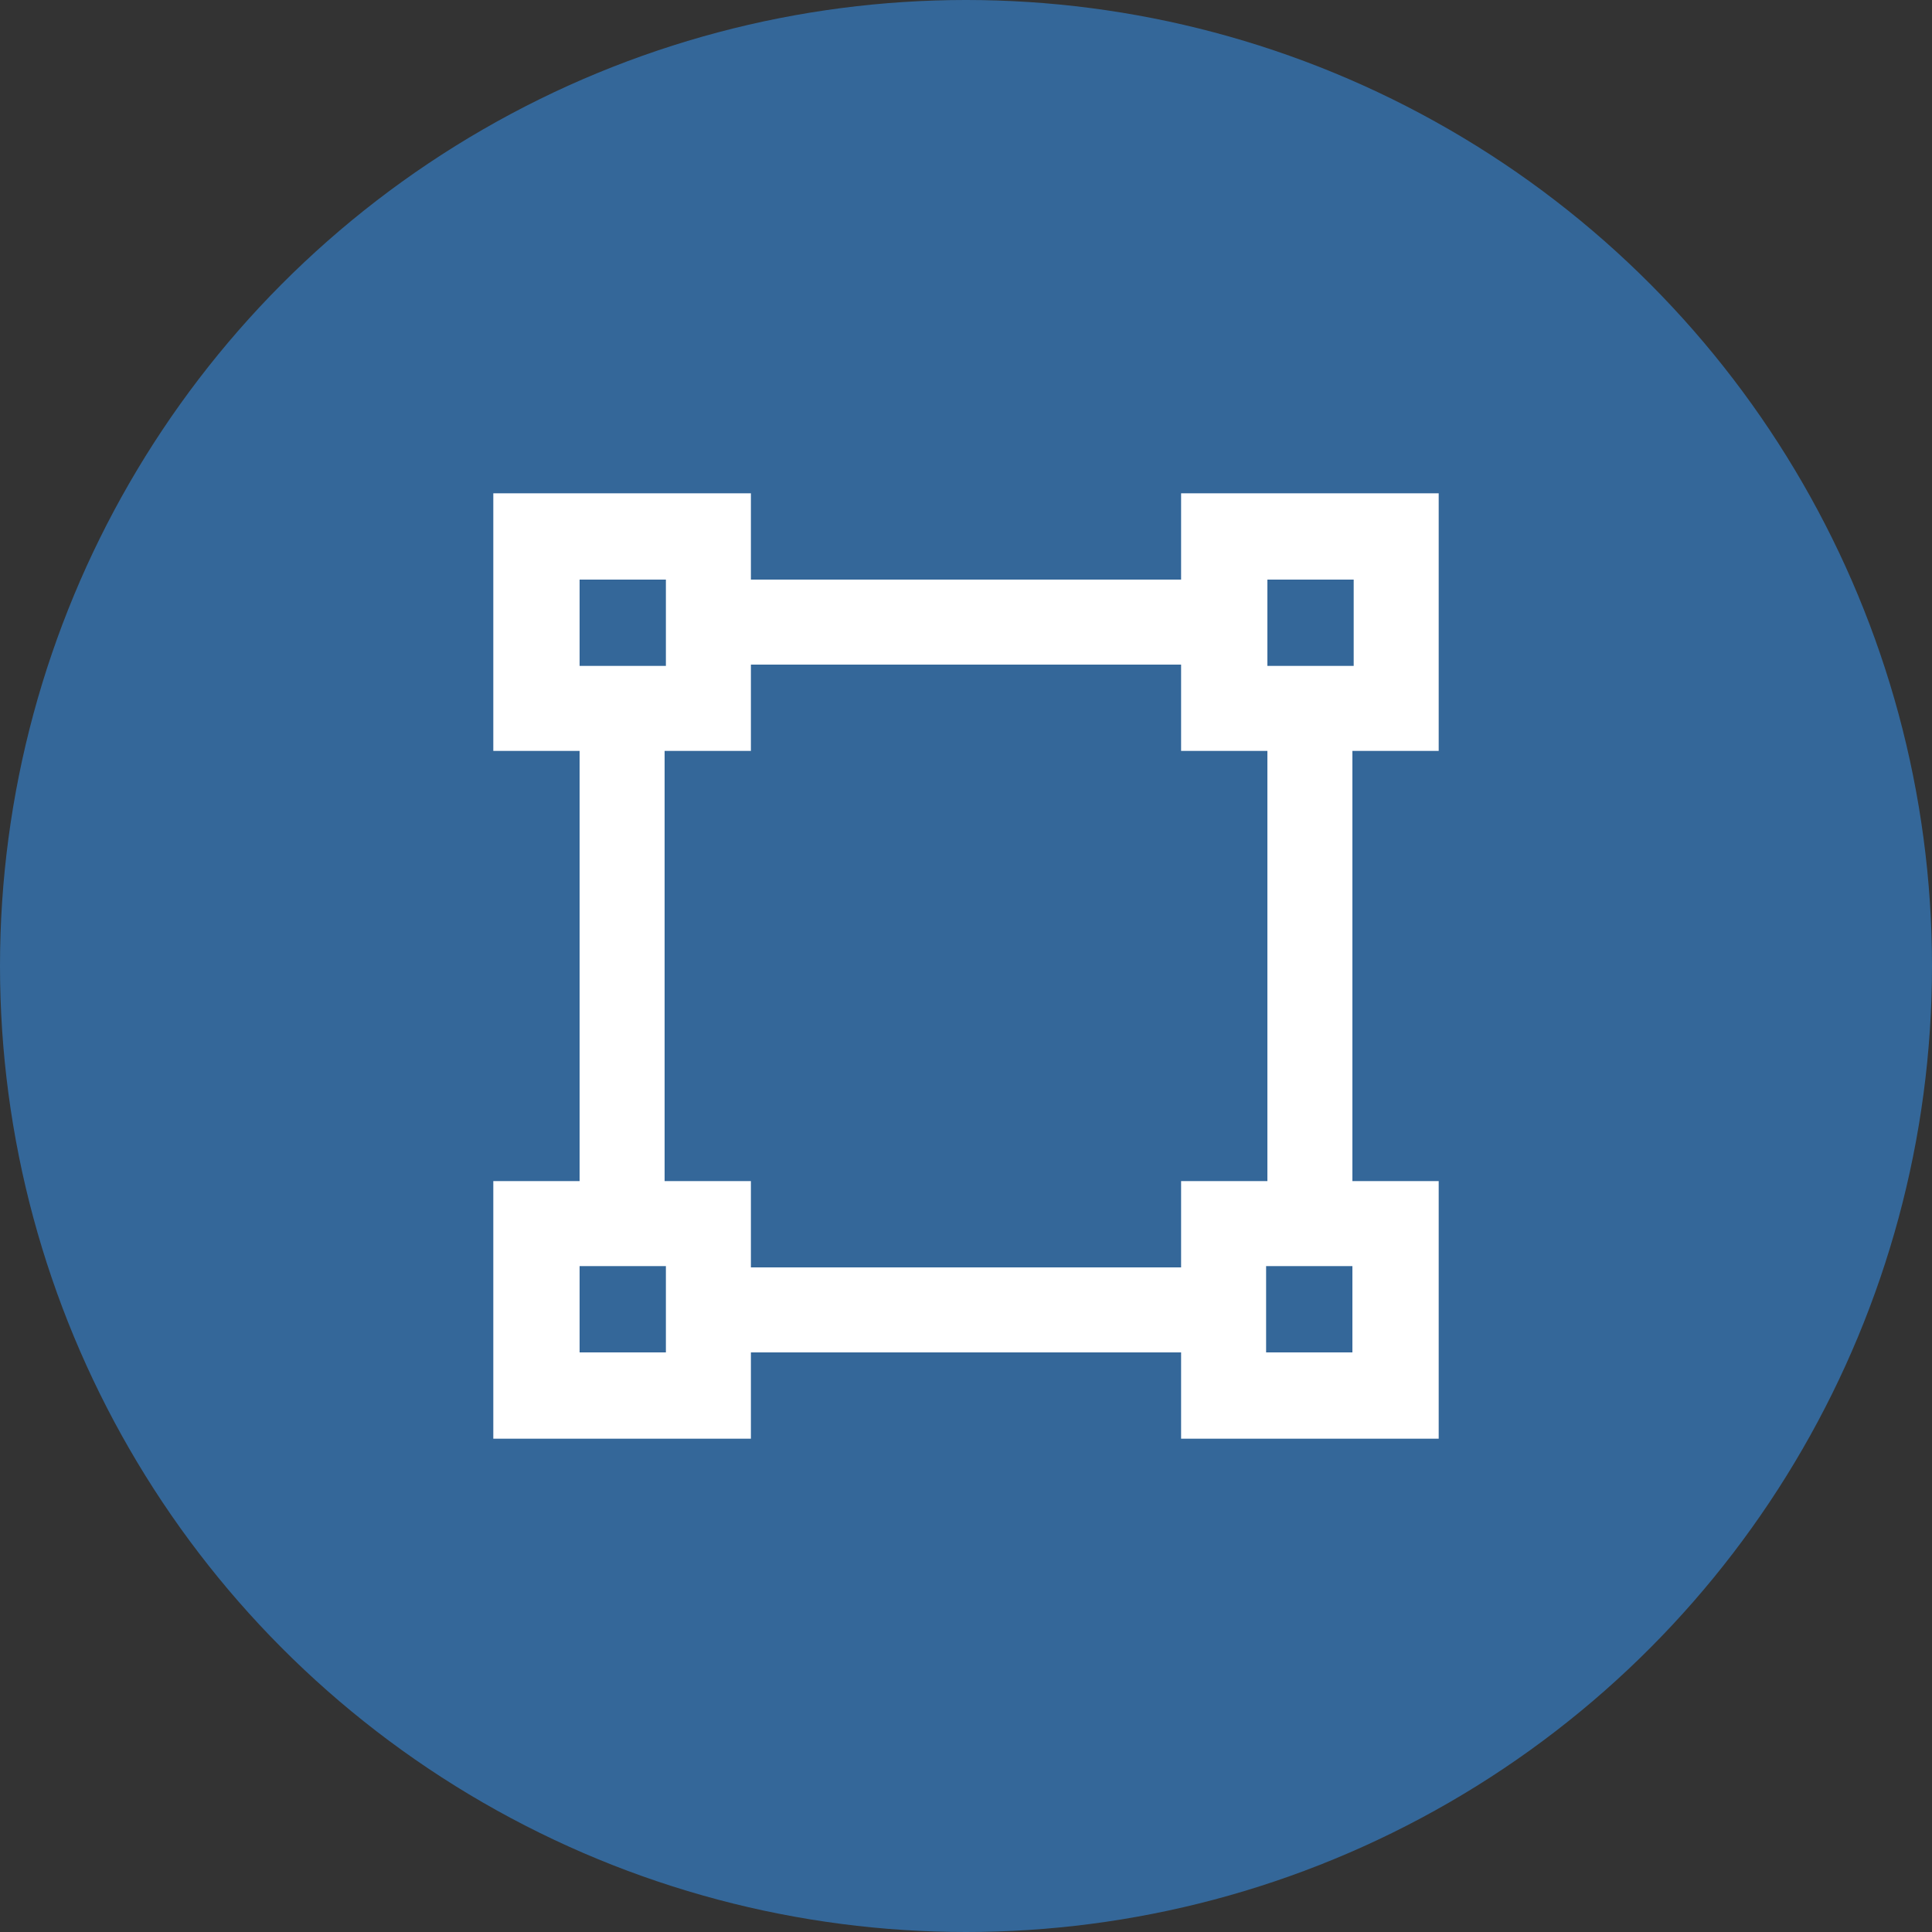<?xml version="1.0" encoding="utf-8"?>
<!-- Generator: Adobe Illustrator 21.1.0, SVG Export Plug-In . SVG Version: 6.00 Build 0)  -->
<svg version="1.1" id="Registration" xmlns="http://www.w3.org/2000/svg" xmlns:xlink="http://www.w3.org/1999/xlink" x="0px"
	 y="0px" viewBox="0 0 150 150" enable-background="new 0 0 150 150" xml:space="preserve">
<rect x="0" y="0" width="150" height="150" fill="#333333" stroke="none"/>
<g>
	<circle fill="#346799" cx="75" cy="75" r="75"/>
	<path fill="#FFFFFF" d="M111.7,58.3v-20h-20V45H58.3v-6.7h-20v20H45v33.4h-6.7v20h20V105h33.4v6.7h20v-20H105V58.3H111.7z M45,45
		h6.7v6.7H45V45z M51.6,105H45v-6.7h6.7V105z M91.7,98.4H58.3v-6.7h-6.7V58.3h6.7v-6.7h33.4v6.7h6.7v33.4h-6.7V98.4z M105,105h-6.7
		v-6.7h6.7V105z M98.4,51.6V45h6.7v6.7H98.4z"/>
</g>
</svg>
